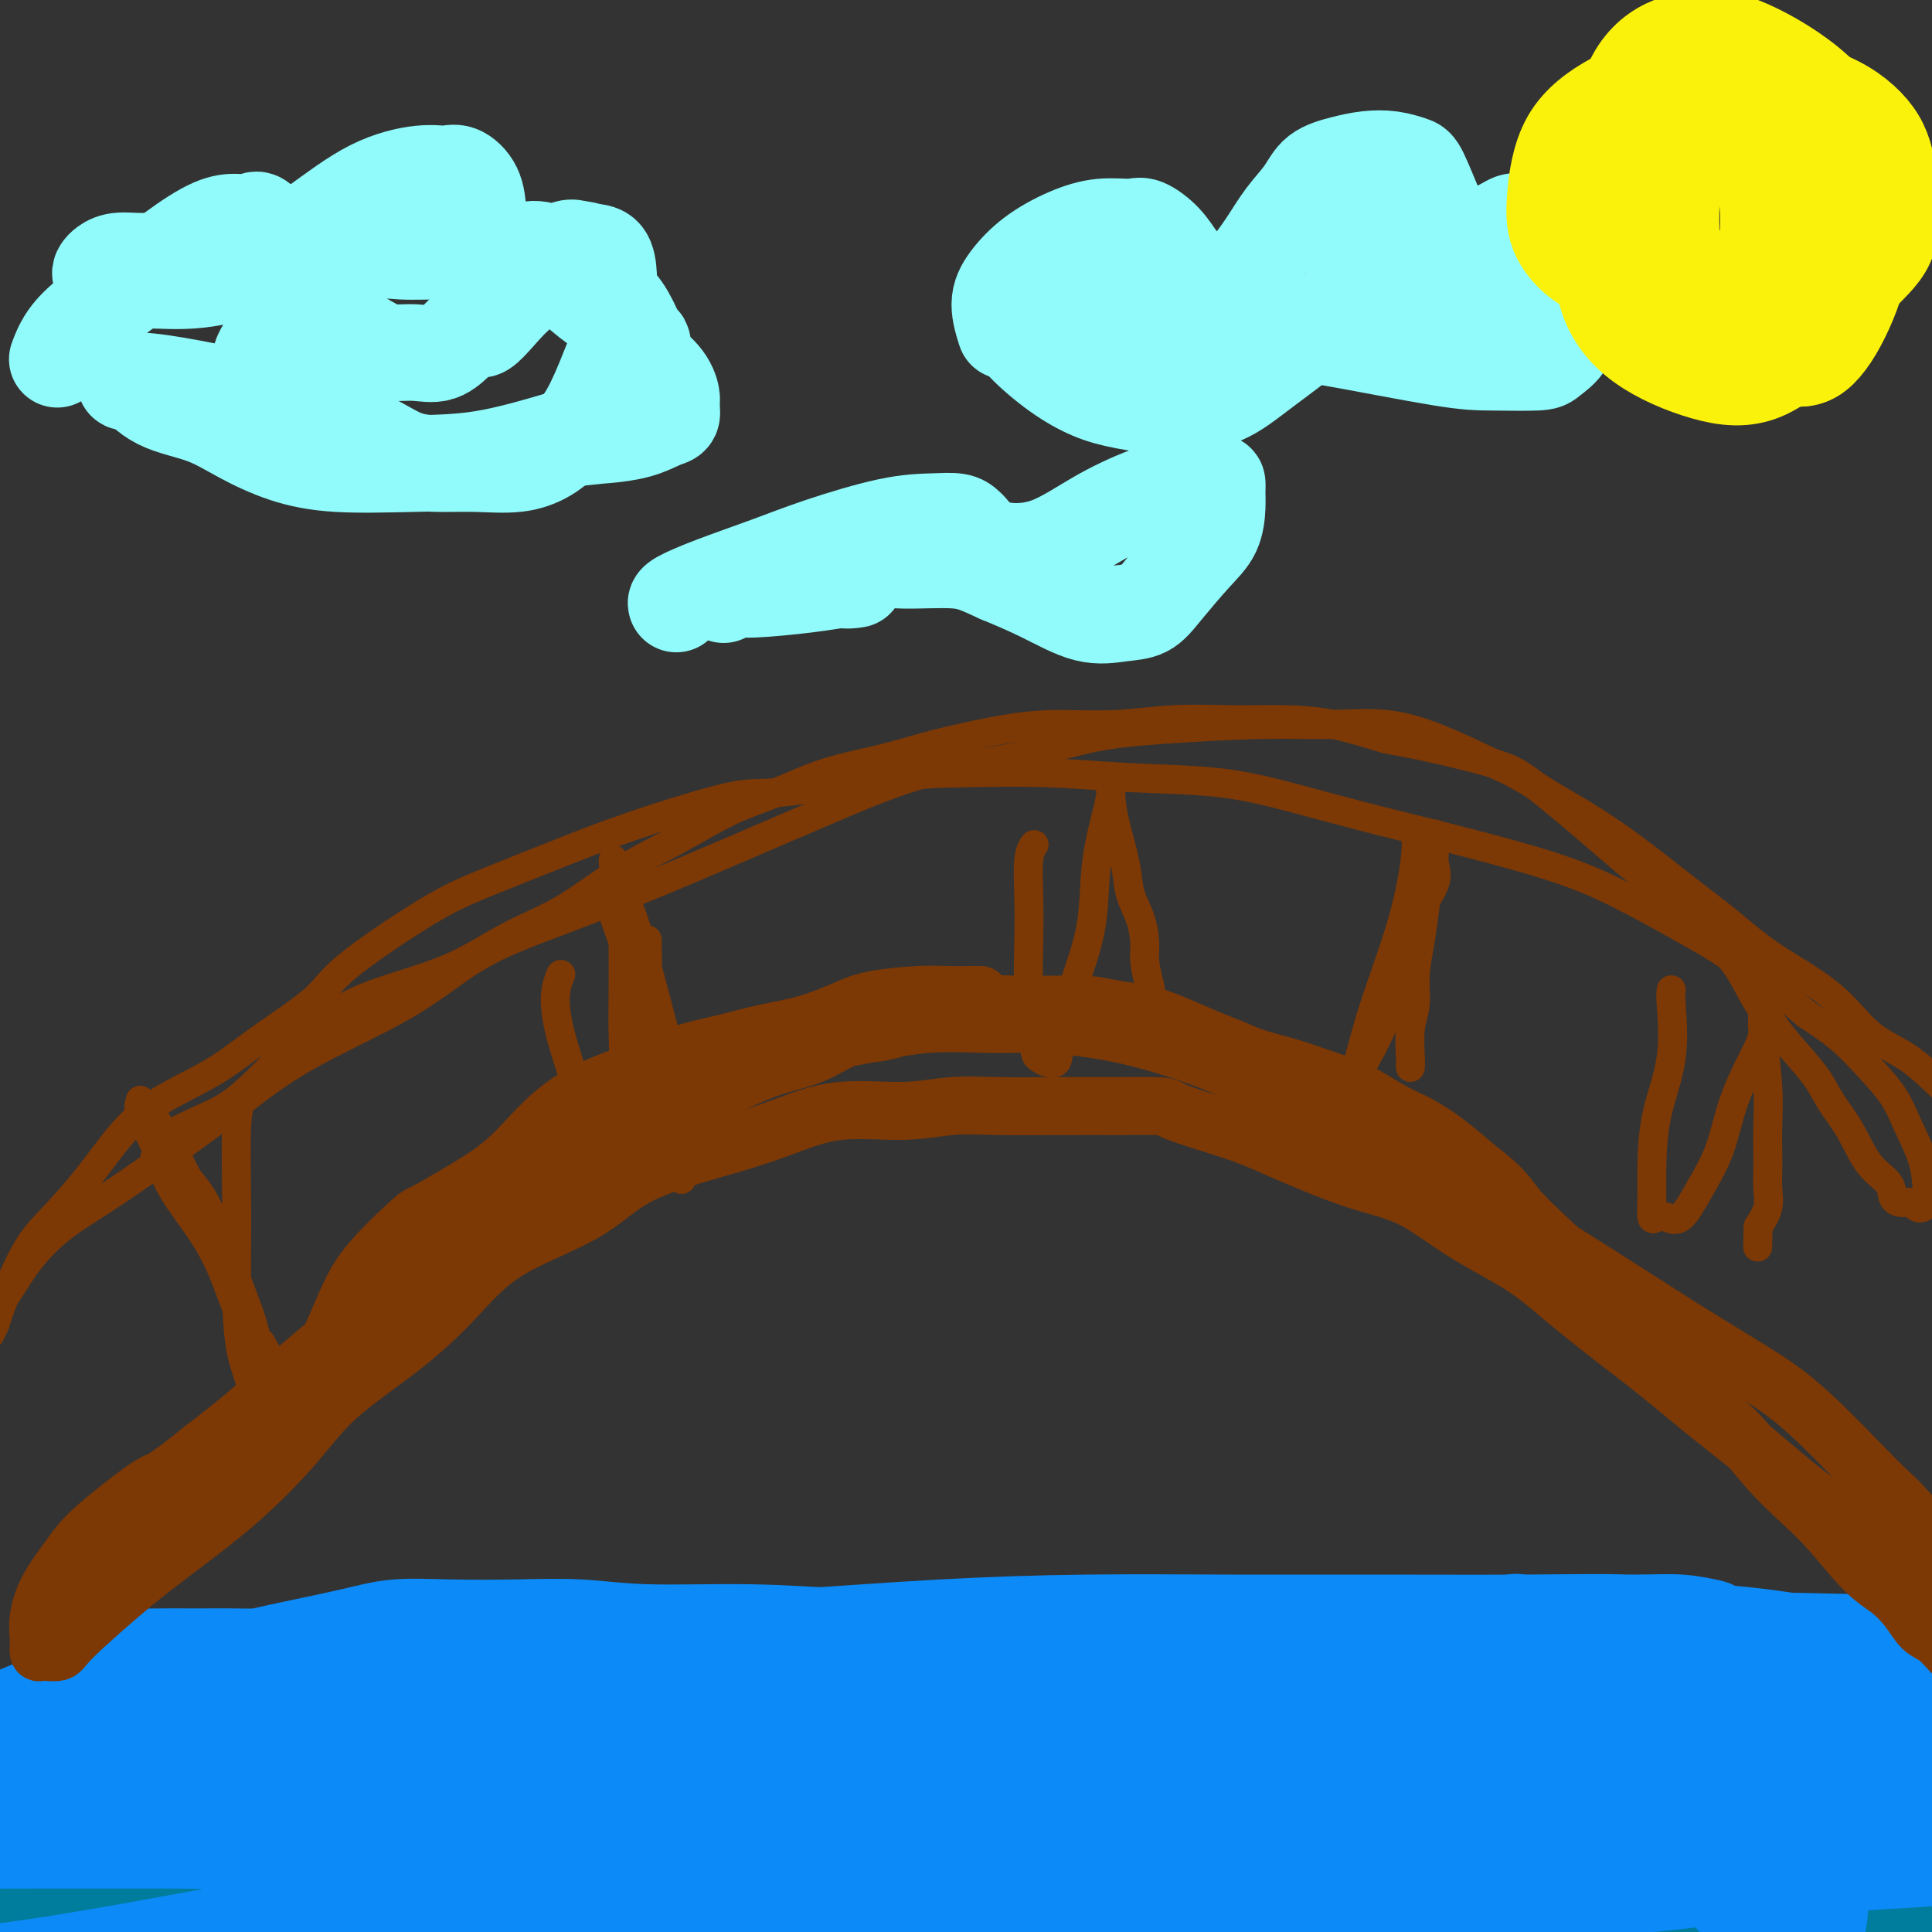 <svg viewBox='0 0 400 400' version='1.1' xmlns='http://www.w3.org/2000/svg' xmlns:xlink='http://www.w3.org/1999/xlink'><rect x="0" y="0" width="400" height="400" fill="#333333" stroke="none"/><g fill='none' stroke='#007C9C' stroke-width='20' stroke-linecap='round' stroke-linejoin='round'><path d='M220,379c-1.458,0.090 -2.915,0.180 -12,0c-9.085,-0.180 -25.797,-0.631 -37,0c-11.203,0.631 -16.896,2.345 -23,4c-6.104,1.655 -12.619,3.252 -18,4c-5.381,0.748 -9.629,0.647 -12,1c-2.371,0.353 -2.865,1.160 -3,2c-0.135,0.840 0.090,1.712 2,2c1.910,0.288 5.504,-0.010 11,0c5.496,0.010 12.894,0.326 24,-1c11.106,-1.326 25.919,-4.296 39,-7c13.081,-2.704 24.431,-5.144 36,-7c11.569,-1.856 23.359,-3.128 32,-4c8.641,-0.872 14.135,-1.343 19,-2c4.865,-0.657 9.101,-1.498 11,-2c1.899,-0.502 1.460,-0.664 0,-1c-1.460,-0.336 -3.940,-0.847 -8,-1c-4.060,-0.153 -9.698,0.051 -19,0c-9.302,-0.051 -22.267,-0.358 -36,0c-13.733,0.358 -28.233,1.381 -43,3c-14.767,1.619 -29.799,3.834 -45,6c-15.201,2.166 -30.570,4.285 -44,7c-13.430,2.715 -24.920,6.028 -35,9c-10.080,2.972 -18.751,5.605 -25,7c-6.249,1.395 -10.075,1.552 -12,2c-1.925,0.448 -1.950,1.186 3,2c4.950,0.814 14.876,1.704 26,1c11.124,-0.704 23.446,-3.003 37,-6c13.554,-2.997 28.342,-6.691 44,-10c15.658,-3.309 32.188,-6.231 47,-9c14.812,-2.769 27.906,-5.384 41,-8'/><path d='M220,371c31.879,-5.892 27.078,-4.122 29,-4c1.922,0.122 10.569,-1.403 14,-2c3.431,-0.597 1.647,-0.265 0,0c-1.647,0.265 -3.158,0.462 -8,0c-4.842,-0.462 -13.015,-1.583 -27,0c-13.985,1.583 -33.782,5.872 -53,10c-19.218,4.128 -37.856,8.097 -55,11c-17.144,2.903 -32.794,4.742 -55,7c-22.206,2.258 -50.969,4.937 -65,7c-14.031,2.063 -13.331,3.511 -13,4c0.331,0.489 0.294,0.020 0,0c-0.294,-0.020 -0.843,0.410 0,1c0.843,0.590 3.079,1.339 8,2c4.921,0.661 12.527,1.233 26,1c13.473,-0.233 32.812,-1.271 49,-3c16.188,-1.729 29.224,-4.151 43,-7c13.776,-2.849 28.293,-6.126 41,-9c12.707,-2.874 23.605,-5.344 33,-7c9.395,-1.656 17.286,-2.499 22,-3c4.714,-0.501 6.249,-0.659 7,-1c0.751,-0.341 0.717,-0.866 -1,-1c-1.717,-0.134 -5.118,0.121 -11,0c-5.882,-0.121 -14.245,-0.620 -27,0c-12.755,0.620 -29.903,2.359 -45,4c-15.097,1.641 -28.144,3.186 -40,4c-11.856,0.814 -22.521,0.899 -31,1c-8.479,0.101 -14.772,0.218 -19,0c-4.228,-0.218 -6.391,-0.770 -6,-1c0.391,-0.230 3.336,-0.139 7,0c3.664,0.139 8.047,0.325 17,0c8.953,-0.325 22.477,-1.163 36,-2'/><path d='M96,383c16.253,-1.005 26.884,-2.517 42,-5c15.116,-2.483 34.717,-5.936 47,-8c12.283,-2.064 17.247,-2.738 20,-3c2.753,-0.262 3.293,-0.111 4,0c0.707,0.111 1.579,0.182 0,0c-1.579,-0.182 -5.609,-0.616 -13,-1c-7.391,-0.384 -18.142,-0.717 -32,0c-13.858,0.717 -30.823,2.483 -46,4c-15.177,1.517 -28.564,2.786 -41,4c-12.436,1.214 -23.919,2.373 -35,3c-11.081,0.627 -21.759,0.721 -28,1c-6.241,0.279 -8.044,0.742 -9,1c-0.956,0.258 -1.065,0.311 1,1c2.065,0.689 6.304,2.016 13,3c6.696,0.984 15.850,1.626 28,2c12.150,0.374 27.294,0.479 41,-1c13.706,-1.479 25.972,-4.542 38,-7c12.028,-2.458 23.819,-4.311 33,-6c9.181,-1.689 15.753,-3.216 20,-4c4.247,-0.784 6.169,-0.827 7,-1c0.831,-0.173 0.572,-0.477 -1,-1c-1.572,-0.523 -4.456,-1.265 -10,-2c-5.544,-0.735 -13.746,-1.462 -25,-2c-11.254,-0.538 -25.559,-0.887 -42,0c-16.441,0.887 -35.019,3.011 -51,4c-15.981,0.989 -29.366,0.845 -39,1c-9.634,0.155 -15.518,0.611 -19,1c-3.482,0.389 -4.562,0.713 -5,1c-0.438,0.287 -0.233,0.539 0,1c0.233,0.461 0.495,1.132 4,2c3.505,0.868 10.252,1.934 17,3'/><path d='M15,374c9.697,1.381 23.440,1.834 38,2c14.560,0.166 29.937,0.044 44,0c14.063,-0.044 26.812,-0.012 40,0c13.188,0.012 26.816,0.003 39,0c12.184,-0.003 22.923,-0.001 37,0c14.077,0.001 31.490,0.000 41,0c9.510,-0.000 11.116,-0.000 18,0c6.884,0.000 19.044,0.000 27,0c7.956,-0.000 11.707,-0.000 16,0c4.293,0.000 9.129,0.000 13,0c3.871,-0.000 6.777,-0.000 9,0c2.223,0.000 3.761,0.001 5,0c1.239,-0.001 2.178,-0.003 3,0c0.822,0.003 1.529,0.012 2,0c0.471,-0.012 0.708,-0.046 1,0c0.292,0.046 0.639,0.170 0,0c-0.639,-0.170 -2.263,-0.635 -5,-1c-2.737,-0.365 -6.588,-0.629 -12,-1c-5.412,-0.371 -12.385,-0.850 -22,-1c-9.615,-0.150 -21.873,0.029 -34,0c-12.127,-0.029 -24.125,-0.266 -37,0c-12.875,0.266 -26.629,1.034 -41,2c-14.371,0.966 -29.360,2.128 -43,4c-13.640,1.872 -25.931,4.453 -37,6c-11.069,1.547 -20.916,2.058 -28,3c-7.084,0.942 -11.404,2.314 -13,3c-1.596,0.686 -0.468,0.685 0,1c0.468,0.315 0.277,0.947 7,2c6.723,1.053 20.362,2.526 34,4'/><path d='M117,398c15.653,1.146 34.285,0.510 53,0c18.715,-0.510 37.512,-0.893 56,-2c18.488,-1.107 36.665,-2.938 54,-4c17.335,-1.062 33.827,-1.357 48,-2c14.173,-0.643 26.027,-1.636 36,-2c9.973,-0.364 18.064,-0.100 22,0c3.936,0.100 3.717,0.035 4,0c0.283,-0.035 1.069,-0.042 0,0c-1.069,0.042 -3.995,0.132 -7,0c-3.005,-0.132 -6.091,-0.487 -20,-1c-13.909,-0.513 -38.641,-1.182 -57,-1c-18.359,0.182 -30.345,1.217 -43,2c-12.655,0.783 -25.978,1.314 -37,2c-11.022,0.686 -19.742,1.528 -26,2c-6.258,0.472 -10.053,0.573 -12,1c-1.947,0.427 -2.045,1.181 -1,2c1.045,0.819 3.233,1.704 8,3c4.767,1.296 12.111,3.004 24,4c11.889,0.996 28.322,1.282 45,1c16.678,-0.282 33.603,-1.131 50,-2c16.397,-0.869 32.268,-1.759 46,-3c13.732,-1.241 25.326,-2.835 35,-4c9.674,-1.165 17.427,-1.903 21,-2c3.573,-0.097 2.966,0.447 2,0c-0.966,-0.447 -2.291,-1.886 -5,-3c-2.709,-1.114 -6.803,-1.905 -15,-3c-8.197,-1.095 -20.498,-2.495 -36,-3c-15.502,-0.505 -34.207,-0.115 -51,0c-16.793,0.115 -31.675,-0.046 -47,0c-15.325,0.046 -31.093,0.299 -45,1c-13.907,0.701 -25.954,1.851 -38,3'/><path d='M181,387c-33.226,1.088 -25.791,1.807 -26,2c-0.209,0.193 -8.062,-0.142 -11,0c-2.938,0.142 -0.961,0.760 2,1c2.961,0.240 6.906,0.100 15,0c8.094,-0.100 20.338,-0.161 35,-2c14.662,-1.839 31.744,-5.456 47,-8c15.256,-2.544 28.687,-4.015 42,-6c13.313,-1.985 26.510,-4.483 37,-6c10.490,-1.517 18.274,-2.053 24,-3c5.726,-0.947 9.393,-2.306 11,-3c1.607,-0.694 1.153,-0.723 1,-1c-0.153,-0.277 -0.004,-0.801 -5,-2c-4.996,-1.199 -15.138,-3.074 -23,-4c-7.862,-0.926 -13.443,-0.905 -24,-1c-10.557,-0.095 -26.091,-0.308 -44,0c-17.909,0.308 -38.193,1.136 -54,2c-15.807,0.864 -27.137,1.763 -38,3c-10.863,1.237 -21.259,2.810 -30,4c-8.741,1.190 -15.828,1.997 -20,3c-4.172,1.003 -5.429,2.203 -6,3c-0.571,0.797 -0.455,1.190 1,2c1.455,0.810 4.248,2.036 8,3c3.752,0.964 8.464,1.664 18,2c9.536,0.336 23.896,0.307 39,0c15.104,-0.307 30.951,-0.891 46,-2c15.049,-1.109 29.301,-2.741 42,-4c12.699,-1.259 23.845,-2.144 37,-3c13.155,-0.856 28.320,-1.683 38,-2c9.680,-0.317 13.875,-0.124 17,0c3.125,0.124 5.178,0.178 6,0c0.822,-0.178 0.411,-0.589 0,-1'/><path d='M366,364c28.541,-2.128 6.893,-1.450 -3,-2c-9.893,-0.550 -8.032,-2.330 -11,-4c-2.968,-1.670 -10.765,-3.232 -20,-5c-9.235,-1.768 -19.906,-3.742 -30,-5c-10.094,-1.258 -19.609,-1.801 -29,-2c-9.391,-0.199 -18.659,-0.054 -28,0c-9.341,0.054 -18.757,0.019 -25,0c-6.243,-0.019 -9.313,-0.020 -11,0c-1.687,0.020 -1.989,0.061 -2,0c-0.011,-0.061 0.271,-0.224 2,0c1.729,0.224 4.906,0.833 11,2c6.094,1.167 15.103,2.891 27,4c11.897,1.109 26.680,1.604 40,2c13.320,0.396 25.177,0.695 36,1c10.823,0.305 20.612,0.617 29,1c8.388,0.383 15.373,0.839 21,1c5.627,0.161 9.894,0.028 12,0c2.106,-0.028 2.049,0.050 2,0c-0.049,-0.050 -0.090,-0.226 0,0c0.090,0.226 0.311,0.856 -2,0c-2.311,-0.856 -7.155,-3.196 -11,-5c-3.845,-1.804 -6.690,-3.071 -9,-4c-2.310,-0.929 -4.083,-1.519 -5,-2c-0.917,-0.481 -0.976,-0.852 -1,-1c-0.024,-0.148 -0.012,-0.074 0,0'/></g>
<g fill='none' stroke='#0B8AF8' stroke-width='20' stroke-linecap='round' stroke-linejoin='round'><path d='M277,378c0.223,0.068 0.445,0.135 0,0c-0.445,-0.135 -1.559,-0.474 -4,-1c-2.441,-0.526 -6.209,-1.241 -14,-2c-7.791,-0.759 -19.604,-1.564 -31,-2c-11.396,-0.436 -22.375,-0.505 -38,0c-15.625,0.505 -35.895,1.584 -51,3c-15.105,1.416 -25.044,3.170 -35,5c-9.956,1.830 -19.927,3.738 -28,5c-8.073,1.262 -14.247,1.880 -18,3c-3.753,1.120 -5.083,2.741 -6,4c-0.917,1.259 -1.420,2.154 -1,3c0.420,0.846 1.762,1.642 5,3c3.238,1.358 8.372,3.276 17,4c8.628,0.724 20.749,0.253 35,-1c14.251,-1.253 30.632,-3.288 46,-5c15.368,-1.712 29.724,-3.100 44,-4c14.276,-0.900 28.472,-1.311 45,-2c16.528,-0.689 35.389,-1.655 47,-2c11.611,-0.345 15.973,-0.067 19,0c3.027,0.067 4.721,-0.076 5,0c0.279,0.076 -0.855,0.371 -4,0c-3.145,-0.371 -8.300,-1.406 -18,-2c-9.700,-0.594 -23.946,-0.745 -38,-1c-14.054,-0.255 -27.918,-0.614 -43,-1c-15.082,-0.386 -31.382,-0.800 -48,0c-16.618,0.800 -33.552,2.814 -50,5c-16.448,2.186 -32.409,4.545 -47,7c-14.591,2.455 -27.813,5.007 -39,7c-11.187,1.993 -20.339,3.427 -25,4c-4.661,0.573 -4.830,0.287 -5,0'/><path d='M-3,408c-25.597,3.798 -6.591,1.791 2,1c8.591,-0.791 6.765,-0.368 13,0c6.235,0.368 20.531,0.681 35,-1c14.469,-1.681 29.112,-5.355 43,-8c13.888,-2.645 27.022,-4.263 40,-6c12.978,-1.737 25.799,-3.595 37,-5c11.201,-1.405 20.782,-2.356 28,-3c7.218,-0.644 12.073,-0.982 14,-1c1.927,-0.018 0.925,0.282 0,0c-0.925,-0.282 -1.774,-1.147 -6,-2c-4.226,-0.853 -11.829,-1.693 -22,-2c-10.171,-0.307 -22.911,-0.082 -41,0c-18.089,0.082 -41.526,0.022 -58,0c-16.474,-0.022 -25.984,-0.006 -38,0c-12.016,0.006 -26.536,0.002 -35,0c-8.464,-0.002 -10.871,-0.001 -12,0c-1.129,0.001 -0.981,0.003 -1,0c-0.019,-0.003 -0.204,-0.010 1,0c1.204,0.010 3.797,0.038 10,0c6.203,-0.038 16.017,-0.143 29,0c12.983,0.143 29.136,0.534 43,0c13.864,-0.534 25.441,-1.992 36,-3c10.559,-1.008 20.102,-1.566 28,-2c7.898,-0.434 14.153,-0.742 18,-1c3.847,-0.258 5.288,-0.464 6,-1c0.712,-0.536 0.695,-1.400 -1,-2c-1.695,-0.600 -5.067,-0.934 -10,-2c-4.933,-1.066 -11.425,-2.863 -22,-4c-10.575,-1.137 -25.232,-1.614 -38,-2c-12.768,-0.386 -23.648,-0.682 -35,-1c-11.352,-0.318 -23.176,-0.659 -35,-1'/><path d='M26,362c-21.573,-0.758 -21.504,-0.654 -23,0c-1.496,0.654 -4.557,1.857 -6,3c-1.443,1.143 -1.269,2.226 -1,3c0.269,0.774 0.632,1.239 1,2c0.368,0.761 0.739,1.819 10,3c9.261,1.181 27.412,2.485 43,3c15.588,0.515 28.614,0.240 41,0c12.386,-0.240 24.131,-0.444 35,-1c10.869,-0.556 20.862,-1.464 29,-2c8.138,-0.536 14.423,-0.699 18,-1c3.577,-0.301 4.447,-0.740 5,-1c0.553,-0.260 0.790,-0.342 -1,-1c-1.790,-0.658 -5.606,-1.893 -11,-3c-5.394,-1.107 -12.367,-2.087 -23,-3c-10.633,-0.913 -24.925,-1.759 -38,-2c-13.075,-0.241 -24.935,0.123 -37,0c-12.065,-0.123 -24.337,-0.733 -37,-1c-12.663,-0.267 -25.716,-0.190 -31,0c-5.284,0.190 -2.800,0.493 -2,1c0.800,0.507 -0.084,1.218 0,2c0.084,0.782 1.137,1.637 6,3c4.863,1.363 13.536,3.235 26,5c12.464,1.765 28.717,3.423 44,4c15.283,0.577 29.594,0.074 45,0c15.406,-0.074 31.907,0.281 48,0c16.093,-0.281 31.778,-1.200 46,-2c14.222,-0.800 26.982,-1.482 37,-2c10.018,-0.518 17.293,-0.871 21,-1c3.707,-0.129 3.844,-0.035 5,0c1.156,0.035 3.330,0.010 0,0c-3.330,-0.010 -12.165,-0.005 -21,0'/><path d='M255,371c-10.737,0.096 -27.079,0.336 -43,1c-15.921,0.664 -31.419,1.752 -46,3c-14.581,1.248 -28.243,2.656 -41,4c-12.757,1.344 -24.607,2.626 -33,4c-8.393,1.374 -13.329,2.842 -16,4c-2.671,1.158 -3.078,2.008 -2,3c1.078,0.992 3.641,2.128 9,3c5.359,0.872 13.513,1.481 28,2c14.487,0.519 35.306,0.948 54,0c18.694,-0.948 35.263,-3.273 59,-6c23.737,-2.727 54.643,-5.857 76,-8c21.357,-2.143 33.163,-3.299 43,-4c9.837,-0.701 17.703,-0.947 22,-1c4.297,-0.053 5.026,0.089 5,0c-0.026,-0.089 -0.806,-0.407 -3,-1c-2.194,-0.593 -5.801,-1.461 -13,-2c-7.199,-0.539 -17.991,-0.749 -32,0c-14.009,0.749 -31.236,2.456 -47,4c-15.764,1.544 -30.065,2.926 -43,4c-12.935,1.074 -24.505,1.841 -32,3c-7.495,1.159 -10.917,2.710 -13,3c-2.083,0.290 -2.829,-0.680 0,0c2.829,0.680 9.233,3.010 21,4c11.767,0.990 28.896,0.640 46,0c17.104,-0.640 34.182,-1.568 51,-3c16.818,-1.432 33.375,-3.366 47,-5c13.625,-1.634 24.320,-2.968 32,-4c7.680,-1.032 12.347,-1.761 14,-2c1.653,-0.239 0.291,0.013 -1,0c-1.291,-0.013 -2.512,-0.289 -8,0c-5.488,0.289 -15.244,1.145 -25,2'/><path d='M364,379c-13.501,1.895 -30.253,5.632 -44,8c-13.747,2.368 -24.491,3.367 -35,4c-10.509,0.633 -20.785,0.902 -25,1c-4.215,0.098 -2.369,0.027 -1,0c1.369,-0.027 2.260,-0.010 6,0c3.740,0.010 10.329,0.014 22,0c11.671,-0.014 28.423,-0.044 43,-1c14.577,-0.956 26.980,-2.836 38,-4c11.020,-1.164 20.656,-1.612 27,-2c6.344,-0.388 9.394,-0.715 11,-1c1.606,-0.285 1.767,-0.529 1,-1c-0.767,-0.471 -2.462,-1.170 -6,-2c-3.538,-0.830 -8.917,-1.792 -19,-2c-10.083,-0.208 -24.868,0.336 -39,1c-14.132,0.664 -27.611,1.446 -44,3c-16.389,1.554 -35.689,3.880 -48,5c-12.311,1.120 -17.633,1.035 -21,1c-3.367,-0.035 -4.780,-0.020 -5,0c-0.220,0.020 0.754,0.046 3,0c2.246,-0.046 5.763,-0.165 13,0c7.237,0.165 18.194,0.612 30,0c11.806,-0.612 24.460,-2.285 36,-4c11.540,-1.715 21.966,-3.473 31,-5c9.034,-1.527 16.675,-2.823 22,-4c5.325,-1.177 8.334,-2.235 10,-3c1.666,-0.765 1.988,-1.237 1,-2c-0.988,-0.763 -3.287,-1.818 -7,-3c-3.713,-1.182 -8.841,-2.492 -24,-3c-15.159,-0.508 -40.351,-0.214 -59,0c-18.649,0.214 -30.757,0.347 -43,1c-12.243,0.653 -24.622,1.827 -37,3'/><path d='M201,369c-27.021,0.841 -25.074,0.942 -28,1c-2.926,0.058 -10.725,0.071 -14,0c-3.275,-0.071 -2.028,-0.227 -1,0c1.028,0.227 1.835,0.838 4,1c2.165,0.162 5.689,-0.124 13,0c7.311,0.124 18.410,0.660 33,0c14.590,-0.660 32.673,-2.515 48,-4c15.327,-1.485 27.899,-2.600 42,-4c14.101,-1.400 29.731,-3.087 39,-4c9.269,-0.913 12.177,-1.054 14,-1c1.823,0.054 2.562,0.302 2,0c-0.562,-0.302 -2.426,-1.154 -5,-2c-2.574,-0.846 -5.859,-1.687 -13,-2c-7.141,-0.313 -18.140,-0.098 -32,0c-13.860,0.098 -30.583,0.078 -46,0c-15.417,-0.078 -29.528,-0.213 -43,0c-13.472,0.213 -26.304,0.774 -37,1c-10.696,0.226 -19.257,0.118 -25,0c-5.743,-0.118 -8.667,-0.244 -10,0c-1.333,0.244 -1.075,0.859 1,1c2.075,0.141 5.967,-0.193 12,0c6.033,0.193 14.208,0.914 26,1c11.792,0.086 27.202,-0.464 42,-1c14.798,-0.536 28.986,-1.060 42,-2c13.014,-0.940 24.855,-2.296 35,-3c10.145,-0.704 18.595,-0.756 24,-1c5.405,-0.244 7.766,-0.679 9,-1c1.234,-0.321 1.341,-0.529 0,-1c-1.341,-0.471 -4.130,-1.204 -7,-2c-2.870,-0.796 -5.820,-1.656 -18,-2c-12.180,-0.344 -33.590,-0.172 -55,0'/><path d='M253,344c-12.253,0.182 -15.387,0.638 -29,2c-13.613,1.362 -37.706,3.632 -53,5c-15.294,1.368 -21.788,1.835 -27,2c-5.212,0.165 -9.142,0.029 -11,0c-1.858,-0.029 -1.643,0.049 0,0c1.643,-0.049 4.713,-0.227 11,0c6.287,0.227 15.789,0.857 29,1c13.211,0.143 30.129,-0.200 47,-1c16.871,-0.800 33.695,-2.057 50,-3c16.305,-0.943 32.091,-1.573 47,-2c14.909,-0.427 28.940,-0.651 40,-1c11.060,-0.349 19.148,-0.824 26,-1c6.852,-0.176 12.470,-0.054 14,0c1.530,0.054 -1.026,0.039 -2,0c-0.974,-0.039 -0.365,-0.100 -3,-1c-2.635,-0.900 -8.513,-2.637 -15,-4c-6.487,-1.363 -13.582,-2.352 -22,-3c-8.418,-0.648 -18.158,-0.956 -25,-1c-6.842,-0.044 -10.785,0.177 -13,0c-2.215,-0.177 -2.702,-0.752 -3,-1c-0.298,-0.248 -0.409,-0.168 1,0c1.409,0.168 4.336,0.424 8,1c3.664,0.576 8.066,1.472 19,2c10.934,0.528 28.402,0.688 40,1c11.598,0.312 17.326,0.777 22,1c4.674,0.223 8.294,0.203 11,1c2.706,0.797 4.499,2.410 5,3c0.501,0.590 -0.288,0.158 -2,0c-1.712,-0.158 -4.345,-0.043 -7,0c-2.655,0.043 -5.330,0.012 -10,0c-4.670,-0.012 -11.335,-0.006 -18,0'/><path d='M383,345c-9.365,0.462 -14.276,1.616 -19,3c-4.724,1.384 -9.261,2.999 -12,4c-2.739,1.001 -3.679,1.388 -4,3c-0.321,1.612 -0.024,4.450 0,7c0.024,2.550 -0.226,4.814 0,7c0.226,2.186 0.928,4.296 2,7c1.072,2.704 2.514,6.004 4,9c1.486,2.996 3.018,5.689 5,8c1.982,2.311 4.415,4.242 6,6c1.585,1.758 2.322,3.344 3,5c0.678,1.656 1.299,3.382 2,4c0.701,0.618 1.483,0.127 2,0c0.517,-0.127 0.768,0.109 1,0c0.232,-0.109 0.444,-0.562 1,-2c0.556,-1.438 1.454,-3.859 2,-6c0.546,-2.141 0.739,-4.001 1,-7c0.261,-2.999 0.589,-7.136 1,-10c0.411,-2.864 0.903,-4.456 2,-6c1.097,-1.544 2.798,-3.041 4,-4c1.202,-0.959 1.906,-1.380 3,-2c1.094,-0.620 2.580,-1.438 4,-2c1.420,-0.562 2.774,-0.866 4,-1c1.226,-0.134 2.323,-0.096 3,0c0.677,0.096 0.936,0.252 1,0c0.064,-0.252 -0.065,-0.910 0,-1c0.065,-0.090 0.324,0.390 0,0c-0.324,-0.390 -1.230,-1.649 -2,-2c-0.770,-0.351 -1.402,0.205 -2,0c-0.598,-0.205 -1.161,-1.171 -2,-2c-0.839,-0.829 -1.954,-1.523 -3,-2c-1.046,-0.477 -2.023,-0.739 -3,-1'/><path d='M387,360c-2.738,-1.205 -4.083,-0.218 -6,0c-1.917,0.218 -4.404,-0.333 -7,0c-2.596,0.333 -5.299,1.550 -8,2c-2.701,0.450 -5.398,0.135 -8,0c-2.602,-0.135 -5.108,-0.089 -7,0c-1.892,0.089 -3.172,0.220 -4,0c-0.828,-0.220 -1.206,-0.790 -1,-1c0.206,-0.210 0.996,-0.058 1,0c0.004,0.058 -0.776,0.024 1,0c1.776,-0.024 6.109,-0.037 10,0c3.891,0.037 7.339,0.124 12,0c4.661,-0.124 10.536,-0.459 14,-1c3.464,-0.541 4.516,-1.289 5,-2c0.484,-0.711 0.401,-1.384 0,-2c-0.401,-0.616 -1.120,-1.174 -3,-2c-1.880,-0.826 -4.921,-1.920 -9,-3c-4.079,-1.080 -9.195,-2.146 -17,-3c-7.805,-0.854 -18.298,-1.497 -29,-2c-10.702,-0.503 -21.614,-0.865 -32,-1c-10.386,-0.135 -20.247,-0.043 -29,0c-8.753,0.043 -16.398,0.035 -26,0c-9.602,-0.035 -21.159,-0.098 -29,0c-7.841,0.098 -11.965,0.359 -16,1c-4.035,0.641 -7.982,1.664 -10,2c-2.018,0.336 -2.107,-0.013 -2,0c0.107,0.013 0.408,0.390 1,1c0.592,0.610 1.473,1.454 6,2c4.527,0.546 12.698,0.796 18,1c5.302,0.204 7.735,0.363 20,0c12.265,-0.363 34.361,-1.246 50,-2c15.639,-0.754 24.819,-1.377 34,-2'/><path d='M316,348c21.774,-0.845 24.210,-0.958 30,-1c5.790,-0.042 14.934,-0.012 21,0c6.066,0.012 9.053,0.005 10,0c0.947,-0.005 -0.144,-0.007 -1,0c-0.856,0.007 -1.475,0.024 -4,0c-2.525,-0.024 -6.957,-0.090 -14,0c-7.043,0.090 -16.696,0.336 -28,0c-11.304,-0.336 -24.257,-1.256 -36,-2c-11.743,-0.744 -22.275,-1.314 -33,-2c-10.725,-0.686 -21.645,-1.489 -32,-2c-10.355,-0.511 -20.147,-0.729 -29,-1c-8.853,-0.271 -16.766,-0.595 -24,-1c-7.234,-0.405 -13.788,-0.893 -21,-1c-7.212,-0.107 -15.080,0.166 -21,0c-5.920,-0.166 -9.890,-0.772 -14,-1c-4.110,-0.228 -8.358,-0.079 -13,0c-4.642,0.079 -9.678,0.088 -14,0c-4.322,-0.088 -7.929,-0.272 -11,0c-3.071,0.272 -5.604,1.001 -10,2c-4.396,0.999 -10.654,2.268 -14,3c-3.346,0.732 -3.779,0.928 -5,1c-1.221,0.072 -3.230,0.020 -5,0c-1.770,-0.020 -3.303,-0.006 -5,0c-1.697,0.006 -3.560,0.005 -5,0c-1.440,-0.005 -2.458,-0.016 -4,0c-1.542,0.016 -3.606,0.057 -6,0c-2.394,-0.057 -5.116,-0.211 -7,0c-1.884,0.211 -2.930,0.788 -4,1c-1.070,0.212 -2.163,0.061 -2,0c0.163,-0.061 1.581,-0.030 3,0'/><path d='M18,344c-5.252,0.350 -0.882,0.724 2,1c2.882,0.276 4.275,0.454 6,1c1.725,0.546 3.780,1.461 7,2c3.220,0.539 7.603,0.703 12,1c4.397,0.297 8.808,0.728 18,1c9.192,0.272 23.166,0.386 34,0c10.834,-0.386 18.529,-1.271 27,-2c8.471,-0.729 17.717,-1.302 27,-2c9.283,-0.698 18.604,-1.521 28,-2c9.396,-0.479 18.866,-0.616 29,-1c10.134,-0.384 20.931,-1.017 31,-2c10.069,-0.983 19.408,-2.317 32,-3c12.592,-0.683 28.437,-0.715 37,-1c8.563,-0.285 9.846,-0.822 14,-1c4.154,-0.178 11.180,0.005 16,0c4.820,-0.005 7.432,-0.196 10,0c2.568,0.196 5.090,0.781 6,1c0.910,0.219 0.206,0.073 0,0c-0.206,-0.073 0.085,-0.072 -1,0c-1.085,0.072 -3.544,0.216 -6,0c-2.456,-0.216 -4.907,-0.790 -10,-1c-5.093,-0.210 -12.828,-0.054 -22,0c-9.172,0.054 -19.782,0.007 -30,0c-10.218,-0.007 -20.044,0.027 -30,0c-9.956,-0.027 -20.043,-0.116 -30,0c-9.957,0.116 -19.786,0.436 -30,1c-10.214,0.564 -20.814,1.372 -31,2c-10.186,0.628 -19.957,1.076 -30,2c-10.043,0.924 -20.358,2.326 -29,3c-8.642,0.674 -15.612,0.621 -23,1c-7.388,0.379 -15.194,1.189 -23,2'/><path d='M59,347c-23.000,1.786 -12.501,1.251 -11,1c1.501,-0.251 -5.996,-0.216 -11,0c-5.004,0.216 -7.516,0.615 -10,1c-2.484,0.385 -4.939,0.758 -7,1c-2.061,0.242 -3.726,0.353 -6,1c-2.274,0.647 -5.156,1.831 -8,3c-2.844,1.169 -5.649,2.324 -8,4c-2.351,1.676 -4.248,3.874 -6,6c-1.752,2.126 -3.358,4.179 -4,5c-0.642,0.821 -0.321,0.411 0,0'/></g>
<g fill='none' stroke='#7C3805' stroke-width='12' stroke-linecap='round' stroke-linejoin='round'><path d='M203,206c-0.397,-0.005 -0.795,-0.011 -2,0c-1.205,0.011 -3.218,0.037 -5,0c-1.782,-0.037 -3.335,-0.137 -6,0c-2.665,0.137 -6.443,0.512 -9,1c-2.557,0.488 -3.892,1.088 -6,2c-2.108,0.912 -4.987,2.134 -8,3c-3.013,0.866 -6.158,1.375 -9,2c-2.842,0.625 -5.381,1.365 -8,2c-2.619,0.635 -5.318,1.164 -8,2c-2.682,0.836 -5.347,1.979 -8,3c-2.653,1.021 -5.295,1.921 -8,3c-2.705,1.079 -5.475,2.339 -8,4c-2.525,1.661 -4.807,3.724 -7,6c-2.193,2.276 -4.298,4.764 -7,7c-2.702,2.236 -6.000,4.221 -9,6c-3.000,1.779 -5.703,3.351 -7,4c-1.297,0.649 -1.188,0.374 -3,2c-1.812,1.626 -5.543,5.155 -8,8c-2.457,2.845 -3.639,5.008 -5,8c-1.361,2.992 -2.901,6.814 -4,9c-1.099,2.186 -1.755,2.736 -3,4c-1.245,1.264 -3.077,3.243 -5,5c-1.923,1.757 -3.938,3.291 -6,5c-2.062,1.709 -4.173,3.592 -6,5c-1.827,1.408 -3.371,2.341 -5,4c-1.629,1.659 -3.344,4.043 -5,6c-1.656,1.957 -3.254,3.489 -5,5c-1.746,1.511 -3.642,3.003 -5,4c-1.358,0.997 -2.179,1.498 -3,2'/><path d='M25,318c-7.050,5.901 -4.674,2.653 -4,2c0.674,-0.653 -0.352,1.290 -1,2c-0.648,0.710 -0.917,0.188 -1,0c-0.083,-0.188 0.022,-0.041 0,0c-0.022,0.041 -0.169,-0.023 0,0c0.169,0.023 0.654,0.133 1,0c0.346,-0.133 0.552,-0.509 1,-1c0.448,-0.491 1.138,-1.098 2,-2c0.862,-0.902 1.896,-2.100 3,-3c1.104,-0.900 2.280,-1.502 4,-3c1.720,-1.498 3.986,-3.892 6,-6c2.014,-2.108 3.775,-3.931 6,-6c2.225,-2.069 4.913,-4.383 8,-6c3.087,-1.617 6.573,-2.536 10,-4c3.427,-1.464 6.793,-3.474 9,-5c2.207,-1.526 3.253,-2.568 5,-4c1.747,-1.432 4.193,-3.254 6,-5c1.807,-1.746 2.975,-3.414 5,-5c2.025,-1.586 4.907,-3.089 7,-5c2.093,-1.911 3.396,-4.230 5,-6c1.604,-1.770 3.511,-2.989 5,-4c1.489,-1.011 2.562,-1.812 4,-3c1.438,-1.188 3.241,-2.762 5,-4c1.759,-1.238 3.474,-2.141 5,-3c1.526,-0.859 2.865,-1.674 5,-3c2.135,-1.326 5.068,-3.163 8,-5'/><path d='M129,239c10.460,-8.204 6.610,-5.213 6,-5c-0.610,0.213 2.019,-2.352 4,-4c1.981,-1.648 3.315,-2.380 5,-3c1.685,-0.620 3.720,-1.129 6,-2c2.280,-0.871 4.804,-2.103 7,-3c2.196,-0.897 4.064,-1.458 6,-2c1.936,-0.542 3.939,-1.066 6,-2c2.061,-0.934 4.178,-2.278 6,-3c1.822,-0.722 3.347,-0.823 5,-1c1.653,-0.177 3.432,-0.429 5,-1c1.568,-0.571 2.925,-1.459 5,-2c2.075,-0.541 4.870,-0.733 7,-1c2.130,-0.267 3.597,-0.607 5,-1c1.403,-0.393 2.744,-0.838 4,-1c1.256,-0.162 2.427,-0.040 4,0c1.573,0.040 3.546,-0.001 5,0c1.454,0.001 2.388,0.044 4,0c1.612,-0.044 3.900,-0.174 6,0c2.100,0.174 4.010,0.651 6,1c1.990,0.349 4.059,0.569 6,1c1.941,0.431 3.754,1.074 6,2c2.246,0.926 4.926,2.134 7,3c2.074,0.866 3.543,1.389 5,2c1.457,0.611 2.902,1.311 5,2c2.098,0.689 4.849,1.366 7,2c2.151,0.634 3.701,1.225 6,2c2.299,0.775 5.348,1.735 8,3c2.652,1.265 4.907,2.834 7,4c2.093,1.166 4.025,1.929 6,3c1.975,1.071 3.993,2.449 6,4c2.007,1.551 4.004,3.276 6,5'/><path d='M306,242c5.347,3.950 6.214,5.824 8,8c1.786,2.176 4.491,4.653 7,7c2.509,2.347 4.823,4.564 7,7c2.177,2.436 4.218,5.090 7,8c2.782,2.910 6.305,6.077 9,9c2.695,2.923 4.563,5.604 7,8c2.437,2.396 5.442,4.508 8,7c2.558,2.492 4.669,5.366 7,8c2.331,2.634 4.882,5.029 7,7c2.118,1.971 3.802,3.519 6,6c2.198,2.481 4.909,5.895 7,8c2.091,2.105 3.561,2.899 5,4c1.439,1.101 2.846,2.507 4,4c1.154,1.493 2.053,3.072 3,4c0.947,0.928 1.941,1.204 3,2c1.059,0.796 2.182,2.112 3,3c0.818,0.888 1.332,1.348 2,2c0.668,0.652 1.489,1.496 2,2c0.511,0.504 0.711,0.670 1,1c0.289,0.330 0.666,0.826 1,1c0.334,0.174 0.626,0.028 1,0c0.374,-0.028 0.829,0.064 1,0c0.171,-0.064 0.057,-0.282 0,-1c-0.057,-0.718 -0.056,-1.935 0,-3c0.056,-1.065 0.167,-1.979 0,-3c-0.167,-1.021 -0.612,-2.150 -1,-4c-0.388,-1.850 -0.720,-4.421 -2,-7c-1.280,-2.579 -3.509,-5.165 -6,-8c-2.491,-2.835 -5.246,-5.917 -8,-9'/><path d='M395,313c-2.824,-3.257 -2.883,-2.900 -6,-6c-3.117,-3.100 -9.292,-9.657 -14,-14c-4.708,-4.343 -7.949,-6.471 -12,-9c-4.051,-2.529 -8.910,-5.458 -13,-8c-4.090,-2.542 -7.409,-4.697 -11,-7c-3.591,-2.303 -7.453,-4.755 -11,-7c-3.547,-2.245 -6.780,-4.284 -10,-6c-3.220,-1.716 -6.426,-3.108 -10,-5c-3.574,-1.892 -7.516,-4.284 -11,-6c-3.484,-1.716 -6.511,-2.756 -10,-5c-3.489,-2.244 -7.441,-5.693 -11,-8c-3.559,-2.307 -6.726,-3.472 -10,-5c-3.274,-1.528 -6.655,-3.418 -10,-5c-3.345,-1.582 -6.653,-2.854 -10,-4c-3.347,-1.146 -6.732,-2.165 -10,-3c-3.268,-0.835 -6.417,-1.486 -10,-2c-3.583,-0.514 -7.599,-0.892 -11,-1c-3.401,-0.108 -6.188,0.054 -10,0c-3.812,-0.054 -8.649,-0.325 -13,0c-4.351,0.325 -8.215,1.244 -12,2c-3.785,0.756 -7.490,1.349 -11,2c-3.510,0.651 -6.826,1.362 -12,3c-5.174,1.638 -12.206,4.205 -18,7c-5.794,2.795 -10.351,5.818 -15,9c-4.649,3.182 -9.391,6.521 -14,10c-4.609,3.479 -9.085,7.096 -13,10c-3.915,2.904 -7.267,5.096 -11,8c-3.733,2.904 -7.846,6.521 -12,10c-4.154,3.479 -8.349,6.821 -12,10c-3.651,3.179 -6.757,6.194 -10,9c-3.243,2.806 -6.621,5.403 -10,8'/><path d='M42,300c-8.747,7.087 -8.616,6.305 -10,7c-1.384,0.695 -4.284,2.867 -7,5c-2.716,2.133 -5.250,4.227 -7,6c-1.750,1.773 -2.718,3.225 -4,5c-1.282,1.775 -2.879,3.872 -4,6c-1.121,2.128 -1.765,4.287 -2,6c-0.235,1.713 -0.062,2.981 0,4c0.062,1.019 0.013,1.791 0,2c-0.013,0.209 0.010,-0.144 0,0c-0.010,0.144 -0.053,0.785 0,1c0.053,0.215 0.201,0.005 1,0c0.799,-0.005 2.249,0.195 3,0c0.751,-0.195 0.803,-0.786 3,-3c2.197,-2.214 6.538,-6.051 10,-9c3.462,-2.949 6.046,-5.009 10,-8c3.954,-2.991 9.278,-6.914 14,-11c4.722,-4.086 8.840,-8.334 12,-12c3.160,-3.666 5.361,-6.750 9,-10c3.639,-3.250 8.717,-6.668 13,-10c4.283,-3.332 7.773,-6.579 11,-10c3.227,-3.421 6.193,-7.016 11,-10c4.807,-2.984 11.455,-5.357 16,-8c4.545,-2.643 6.988,-5.555 12,-8c5.012,-2.445 12.591,-4.424 18,-6c5.409,-1.576 8.646,-2.748 12,-4c3.354,-1.252 6.825,-2.584 11,-3c4.175,-0.416 9.052,0.085 13,0c3.948,-0.085 6.965,-0.755 10,-1c3.035,-0.245 6.086,-0.066 10,0c3.914,0.066 8.690,0.019 13,0c4.310,-0.019 8.155,-0.009 12,0'/><path d='M232,229c10.845,-0.129 8.956,0.048 11,1c2.044,0.952 8.021,2.678 12,4c3.979,1.322 5.958,2.238 10,4c4.042,1.762 10.145,4.369 15,6c4.855,1.631 8.463,2.287 12,4c3.537,1.713 7.004,4.485 11,7c3.996,2.515 8.523,4.775 12,7c3.477,2.225 5.905,4.415 9,7c3.095,2.585 6.857,5.567 10,8c3.143,2.433 5.668,4.319 9,7c3.332,2.681 7.470,6.157 11,9c3.530,2.843 6.451,5.052 10,8c3.549,2.948 7.724,6.636 11,9c3.276,2.364 5.651,3.406 11,8c5.349,4.594 13.671,12.741 17,16c3.329,3.259 1.664,1.629 0,0'/></g>
<g fill='none' stroke='#7C3805' stroke-width='6' stroke-linecap='round' stroke-linejoin='round'><path d='M176,215c0.042,-0.010 0.083,-0.020 0,0c-0.083,0.020 -0.292,0.069 -1,0c-0.708,-0.069 -1.916,-0.258 -4,0c-2.084,0.258 -5.043,0.963 -8,2c-2.957,1.037 -5.910,2.406 -9,4c-3.090,1.594 -6.317,3.411 -10,5c-3.683,1.589 -7.824,2.948 -13,6c-5.176,3.052 -11.388,7.795 -16,11c-4.612,3.205 -7.623,4.871 -11,7c-3.377,2.129 -7.121,4.721 -11,8c-3.879,3.279 -7.895,7.246 -12,11c-4.105,3.754 -8.301,7.295 -12,10c-3.699,2.705 -6.901,4.576 -10,7c-3.099,2.424 -6.093,5.403 -9,8c-2.907,2.597 -5.725,4.813 -9,7c-3.275,2.187 -7.007,4.345 -10,6c-2.993,1.655 -5.247,2.805 -7,4c-1.753,1.195 -3.006,2.434 -4,4c-0.994,1.566 -1.729,3.460 -2,6c-0.271,2.540 -0.077,5.726 0,7c0.077,1.274 0.039,0.637 0,0'/><path d='M32,240c-0.004,0.025 -0.008,0.050 0,0c0.008,-0.050 0.027,-0.176 0,0c-0.027,0.176 -0.101,0.653 0,0c0.101,-0.653 0.378,-2.435 2,-4c1.622,-1.565 4.588,-2.914 7,-4c2.412,-1.086 4.271,-1.911 6,-3c1.729,-1.089 3.327,-2.444 5,-4c1.673,-1.556 3.421,-3.315 5,-5c1.579,-1.685 2.989,-3.296 5,-5c2.011,-1.704 4.625,-3.502 7,-5c2.375,-1.498 4.513,-2.697 8,-4c3.487,-1.303 8.322,-2.711 12,-4c3.678,-1.289 6.198,-2.460 9,-4c2.802,-1.540 5.887,-3.447 9,-5c3.113,-1.553 6.254,-2.750 10,-5c3.746,-2.250 8.096,-5.554 12,-8c3.904,-2.446 7.363,-4.034 11,-6c3.637,-1.966 7.452,-4.311 11,-6c3.548,-1.689 6.830,-2.722 10,-4c3.170,-1.278 6.229,-2.802 10,-4c3.771,-1.198 8.254,-2.071 12,-3c3.746,-0.929 6.755,-1.913 11,-3c4.245,-1.087 9.726,-2.277 14,-3c4.274,-0.723 7.339,-0.979 11,-1c3.661,-0.021 7.916,0.192 12,0c4.084,-0.192 7.995,-0.789 12,-1c4.005,-0.211 8.104,-0.036 12,0c3.896,0.036 7.587,-0.067 11,0c3.413,0.067 6.546,0.305 10,1c3.454,0.695 7.227,1.848 11,3'/><path d='M287,153c4.874,0.921 6.558,1.223 10,2c3.442,0.777 8.642,2.029 12,3c3.358,0.971 4.873,1.661 8,4c3.127,2.339 7.865,6.327 11,9c3.135,2.673 4.666,4.030 7,6c2.334,1.970 5.471,4.553 8,7c2.529,2.447 4.450,4.757 7,7c2.550,2.243 5.730,4.420 8,7c2.270,2.580 3.632,5.564 5,8c1.368,2.436 2.743,4.326 4,6c1.257,1.674 2.397,3.133 4,5c1.603,1.867 3.670,4.141 5,6c1.330,1.859 1.924,3.303 3,5c1.076,1.697 2.634,3.646 4,6c1.366,2.354 2.541,5.113 4,7c1.459,1.887 3.203,2.902 4,4c0.797,1.098 0.648,2.280 1,3c0.352,0.720 1.203,0.978 2,1c0.797,0.022 1.538,-0.192 2,0c0.462,0.192 0.646,0.791 1,1c0.354,0.209 0.878,0.029 1,0c0.122,-0.029 -0.159,0.094 0,0c0.159,-0.094 0.757,-0.403 1,-1c0.243,-0.597 0.132,-1.480 0,-3c-0.132,-1.520 -0.283,-3.676 -1,-6c-0.717,-2.324 -1.999,-4.816 -3,-7c-1.001,-2.184 -1.722,-4.060 -3,-6c-1.278,-1.940 -3.113,-3.945 -5,-6c-1.887,-2.055 -3.825,-4.158 -6,-6c-2.175,-1.842 -4.588,-3.421 -7,-5'/><path d='M374,210c-4.229,-3.697 -5.801,-4.440 -8,-6c-2.199,-1.560 -5.026,-3.936 -8,-6c-2.974,-2.064 -6.094,-3.815 -10,-6c-3.906,-2.185 -8.597,-4.804 -13,-7c-4.403,-2.196 -8.517,-3.968 -15,-6c-6.483,-2.032 -15.336,-4.323 -22,-6c-6.664,-1.677 -11.141,-2.740 -16,-4c-4.859,-1.260 -10.101,-2.716 -15,-4c-4.899,-1.284 -9.457,-2.396 -15,-3c-5.543,-0.604 -12.072,-0.700 -18,-1c-5.928,-0.300 -11.254,-0.803 -17,-1c-5.746,-0.197 -11.910,-0.087 -17,0c-5.090,0.087 -9.105,0.153 -16,1c-6.895,0.847 -16.669,2.477 -22,3c-5.331,0.523 -6.218,-0.061 -11,1c-4.782,1.061 -13.459,3.767 -20,6c-6.541,2.233 -10.946,3.994 -16,6c-5.054,2.006 -10.757,4.257 -15,6c-4.243,1.743 -7.024,2.979 -12,6c-4.976,3.021 -12.145,7.828 -16,11c-3.855,3.172 -4.395,4.708 -7,7c-2.605,2.292 -7.275,5.341 -11,8c-3.725,2.659 -6.505,4.927 -10,7c-3.495,2.073 -7.704,3.951 -11,6c-3.296,2.049 -5.677,4.270 -8,7c-2.323,2.730 -4.587,5.970 -7,9c-2.413,3.030 -4.975,5.851 -7,8c-2.025,2.149 -3.512,3.628 -5,6c-1.488,2.372 -2.978,5.639 -4,8c-1.022,2.361 -1.578,3.818 -2,5c-0.422,1.182 -0.711,2.091 -1,3'/><path d='M-1,274c-1.308,2.931 -1.080,2.259 -1,2c0.080,-0.259 0.010,-0.103 0,0c-0.010,0.103 0.041,0.154 0,0c-0.041,-0.154 -0.173,-0.513 0,-1c0.173,-0.487 0.650,-1.101 1,-2c0.350,-0.899 0.573,-2.083 1,-3c0.427,-0.917 1.060,-1.567 2,-3c0.940,-1.433 2.188,-3.649 4,-6c1.812,-2.351 4.188,-4.837 7,-7c2.812,-2.163 6.061,-4.001 12,-8c5.939,-3.999 14.568,-10.157 21,-15c6.432,-4.843 10.665,-8.372 17,-12c6.335,-3.628 14.770,-7.355 21,-11c6.230,-3.645 10.254,-7.207 15,-10c4.746,-2.793 10.215,-4.818 16,-7c5.785,-2.182 11.887,-4.522 18,-7c6.113,-2.478 12.236,-5.094 19,-8c6.764,-2.906 14.170,-6.102 21,-9c6.830,-2.898 13.084,-5.498 19,-7c5.916,-1.502 11.494,-1.904 17,-3c5.506,-1.096 10.940,-2.884 16,-4c5.060,-1.116 9.745,-1.560 16,-2c6.255,-0.440 14.079,-0.878 20,-1c5.921,-0.122 9.937,0.070 14,0c4.063,-0.070 8.171,-0.404 12,0c3.829,0.404 7.380,1.544 11,3c3.620,1.456 7.310,3.228 11,5'/><path d='M309,158c5.420,2.322 7.970,4.128 11,6c3.030,1.872 6.541,3.810 10,6c3.459,2.190 6.867,4.630 10,7c3.133,2.370 5.990,4.668 9,7c3.010,2.332 6.172,4.698 9,7c2.828,2.302 5.323,4.541 9,7c3.677,2.459 8.538,5.137 12,8c3.462,2.863 5.525,5.909 8,8c2.475,2.091 5.362,3.225 8,5c2.638,1.775 5.028,4.191 7,6c1.972,1.809 3.526,3.009 5,4c1.474,0.991 2.868,1.771 4,3c1.132,1.229 2.002,2.908 3,4c0.998,1.092 2.124,1.599 3,2c0.876,0.401 1.503,0.696 2,1c0.497,0.304 0.865,0.618 1,1c0.135,0.382 0.036,0.834 0,1c-0.036,0.166 -0.010,0.048 0,0c0.010,-0.048 0.005,-0.024 0,0'/><path d='M50,228c-0.031,0.047 -0.061,0.093 0,0c0.061,-0.093 0.214,-0.327 0,0c-0.214,0.327 -0.796,1.213 -1,5c-0.204,3.787 -0.030,10.475 0,17c0.030,6.525 -0.083,12.886 0,18c0.083,5.114 0.361,8.982 1,12c0.639,3.018 1.639,5.188 2,7c0.361,1.812 0.083,3.267 0,4c-0.083,0.733 0.030,0.744 0,1c-0.030,0.256 -0.201,0.758 0,1c0.201,0.242 0.776,0.223 1,0c0.224,-0.223 0.097,-0.650 0,-2c-0.097,-1.350 -0.164,-3.622 0,-6c0.164,-2.378 0.561,-4.862 0,-8c-0.561,-3.138 -2.078,-6.929 -4,-12c-1.922,-5.071 -4.248,-11.422 -6,-15c-1.752,-3.578 -2.928,-4.384 -4,-6c-1.072,-1.616 -2.038,-4.043 -3,-6c-0.962,-1.957 -1.921,-3.446 -3,-5c-1.079,-1.554 -2.280,-3.174 -3,-4c-0.720,-0.826 -0.961,-0.857 -1,-1c-0.039,-0.143 0.123,-0.397 0,0c-0.123,0.397 -0.533,1.444 0,3c0.533,1.556 2.007,3.620 3,6c0.993,2.380 1.504,5.077 3,8c1.496,2.923 3.978,6.072 6,9c2.022,2.928 3.583,5.634 5,9c1.417,3.366 2.691,7.390 4,10c1.309,2.610 2.655,3.805 4,5'/><path d='M54,278c3.167,5.500 1.583,2.750 0,0'/><path d='M116,202c-0.002,0.005 -0.005,0.011 0,0c0.005,-0.011 0.016,-0.038 0,0c-0.016,0.038 -0.061,0.140 0,0c0.061,-0.140 0.228,-0.521 0,0c-0.228,0.521 -0.850,1.943 -1,4c-0.150,2.057 0.173,4.750 1,8c0.827,3.250 2.158,7.056 3,10c0.842,2.944 1.196,5.025 2,7c0.804,1.975 2.058,3.842 3,5c0.942,1.158 1.572,1.605 2,2c0.428,0.395 0.654,0.736 1,1c0.346,0.264 0.811,0.450 1,0c0.189,-0.450 0.103,-1.534 0,-3c-0.103,-1.466 -0.224,-3.312 0,-6c0.224,-2.688 0.792,-6.217 1,-9c0.208,-2.783 0.057,-4.819 0,-7c-0.057,-2.181 -0.018,-4.508 0,-8c0.018,-3.492 0.015,-8.151 0,-11c-0.015,-2.849 -0.042,-3.890 0,-5c0.042,-1.110 0.153,-2.291 0,-3c-0.153,-0.709 -0.571,-0.947 -1,-1c-0.429,-0.053 -0.869,0.081 -1,0c-0.131,-0.081 0.047,-0.375 0,0c-0.047,0.375 -0.319,1.418 0,3c0.319,1.582 1.231,3.701 2,6c0.769,2.299 1.397,4.776 2,7c0.603,2.224 1.182,4.194 2,6c0.818,1.806 1.874,3.448 3,5c1.126,1.552 2.322,3.015 3,4c0.678,0.985 0.839,1.493 1,2'/><path d='M140,219c1.250,1.869 0.875,1.042 1,1c0.125,-0.042 0.750,0.702 1,1c0.250,0.298 0.125,0.149 0,0'/><path d='M214,175c0.001,-0.001 0.001,-0.002 0,0c-0.001,0.002 -0.004,0.005 0,0c0.004,-0.005 0.015,-0.020 0,0c-0.015,0.020 -0.056,0.076 0,0c0.056,-0.076 0.210,-0.283 0,0c-0.210,0.283 -0.785,1.056 -1,3c-0.215,1.944 -0.070,5.060 0,8c0.070,2.940 0.064,5.706 0,9c-0.064,3.294 -0.186,7.117 0,11c0.186,3.883 0.680,7.826 1,10c0.320,2.174 0.465,2.578 1,3c0.535,0.422 1.458,0.862 2,1c0.542,0.138 0.702,-0.026 1,0c0.298,0.026 0.733,0.241 1,-1c0.267,-1.241 0.365,-3.938 1,-7c0.635,-3.062 1.806,-6.489 3,-10c1.194,-3.511 2.411,-7.106 3,-11c0.589,-3.894 0.550,-8.086 1,-12c0.450,-3.914 1.389,-7.549 2,-10c0.611,-2.451 0.895,-3.718 1,-5c0.105,-1.282 0.030,-2.580 0,-3c-0.030,-0.420 -0.015,0.038 0,0c0.015,-0.038 0.030,-0.573 0,0c-0.030,0.573 -0.107,2.256 0,4c0.107,1.744 0.397,3.551 1,6c0.603,2.449 1.520,5.539 2,8c0.480,2.461 0.524,4.292 1,6c0.476,1.708 1.385,3.293 2,5c0.615,1.707 0.935,3.537 1,5c0.065,1.463 -0.124,2.561 0,4c0.124,1.439 0.562,3.220 1,5'/><path d='M238,204c1.333,7.167 0.667,3.583 0,0'/><path d='M134,195c-0.000,-0.000 -0.000,-0.000 0,0c0.000,0.000 0.000,0.001 0,0c-0.000,-0.001 -0.000,-0.005 0,0c0.000,0.005 0.000,0.018 0,0c-0.000,-0.018 -0.001,-0.067 0,0c0.001,0.067 0.005,0.248 0,0c-0.005,-0.248 -0.019,-0.927 0,0c0.019,0.927 0.071,3.458 0,7c-0.071,3.542 -0.264,8.095 0,12c0.264,3.905 0.985,7.161 2,11c1.015,3.839 2.324,8.261 3,11c0.676,2.739 0.718,3.797 1,5c0.282,1.203 0.803,2.553 1,3c0.197,0.447 0.069,-0.008 0,0c-0.069,0.008 -0.080,0.478 0,-1c0.080,-1.478 0.249,-4.905 0,-9c-0.249,-4.095 -0.918,-8.859 -2,-14c-1.082,-5.141 -2.577,-10.660 -4,-16c-1.423,-5.340 -2.774,-10.503 -4,-14c-1.226,-3.497 -2.329,-5.329 -3,-7c-0.671,-1.671 -0.911,-3.181 -1,-4c-0.089,-0.819 -0.025,-0.948 0,-1c0.025,-0.052 0.013,-0.026 0,0'/><path d='M293,172c0.184,1.396 0.368,2.791 0,6c-0.368,3.209 -1.287,8.231 -3,14c-1.713,5.769 -4.221,12.283 -6,18c-1.779,5.717 -2.830,10.635 -4,14c-1.170,3.365 -2.459,5.177 -3,6c-0.541,0.823 -0.334,0.655 0,0c0.334,-0.655 0.794,-1.799 2,-4c1.206,-2.201 3.156,-5.460 5,-9c1.844,-3.540 3.580,-7.359 5,-12c1.420,-4.641 2.524,-10.102 4,-14c1.476,-3.898 3.324,-6.232 4,-8c0.676,-1.768 0.181,-2.968 0,-4c-0.181,-1.032 -0.048,-1.894 0,-3c0.048,-1.106 0.010,-2.455 0,-3c-0.010,-0.545 0.008,-0.287 0,0c-0.008,0.287 -0.043,0.601 0,1c0.043,0.399 0.165,0.881 0,2c-0.165,1.119 -0.618,2.875 -1,5c-0.382,2.125 -0.695,4.617 -1,7c-0.305,2.383 -0.604,4.655 -1,7c-0.396,2.345 -0.891,4.761 -1,7c-0.109,2.239 0.167,4.299 0,6c-0.167,1.701 -0.777,3.044 -1,5c-0.223,1.956 -0.060,4.527 0,6c0.060,1.473 0.017,1.850 0,2c-0.017,0.150 -0.009,0.075 0,0'/><path d='M346,205c0.000,-0.000 0.000,-0.001 0,0c-0.000,0.001 -0.001,0.003 0,0c0.001,-0.003 0.003,-0.011 0,0c-0.003,0.011 -0.011,0.041 0,0c0.011,-0.041 0.041,-0.154 0,0c-0.041,0.154 -0.155,0.574 0,3c0.155,2.426 0.577,6.857 0,11c-0.577,4.143 -2.152,7.996 -3,12c-0.848,4.004 -0.968,8.157 -1,11c-0.032,2.843 0.024,4.374 0,6c-0.024,1.626 -0.128,3.347 0,4c0.128,0.653 0.488,0.237 1,0c0.512,-0.237 1.174,-0.296 2,0c0.826,0.296 1.814,0.947 3,0c1.186,-0.947 2.570,-3.491 4,-6c1.430,-2.509 2.905,-4.983 4,-8c1.095,-3.017 1.810,-6.576 3,-10c1.190,-3.424 2.854,-6.712 4,-9c1.146,-2.288 1.775,-3.577 2,-5c0.225,-1.423 0.046,-2.981 0,-4c-0.046,-1.019 0.040,-1.500 0,-1c-0.040,0.500 -0.207,1.981 0,5c0.207,3.019 0.787,7.577 1,11c0.213,3.423 0.059,5.710 0,8c-0.059,2.290 -0.021,4.583 0,6c0.021,1.417 0.026,1.957 0,3c-0.026,1.043 -0.084,2.588 0,4c0.084,1.412 0.310,2.689 0,4c-0.310,1.311 -1.155,2.655 -2,4'/><path d='M364,254c-0.167,7.333 -0.083,3.667 0,0'/></g>
<g fill='none' stroke='#91FBFB' stroke-width='20' stroke-linecap='round' stroke-linejoin='round'><path d='M12,74c-0.124,0.338 -0.248,0.675 0,0c0.248,-0.675 0.869,-2.363 2,-4c1.131,-1.637 2.770,-3.224 5,-5c2.230,-1.776 5.049,-3.743 8,-6c2.951,-2.257 6.035,-4.805 9,-7c2.965,-2.195 5.811,-4.035 8,-5c2.189,-0.965 3.719,-1.053 5,-1c1.281,0.053 2.312,0.248 3,0c0.688,-0.248 1.034,-0.939 2,0c0.966,0.939 2.553,3.510 4,6c1.447,2.490 2.752,4.901 4,7c1.248,2.099 2.437,3.885 5,6c2.563,2.115 6.500,4.558 9,6c2.500,1.442 3.565,1.885 5,2c1.435,0.115 3.242,-0.096 5,0c1.758,0.096 3.467,0.500 5,0c1.533,-0.500 2.889,-1.903 4,-3c1.111,-1.097 1.976,-1.888 3,-3c1.024,-1.112 2.207,-2.543 3,-4c0.793,-1.457 1.198,-2.939 2,-4c0.802,-1.061 2.003,-1.702 3,-3c0.997,-1.298 1.792,-3.252 3,-4c1.208,-0.748 2.830,-0.288 4,0c1.170,0.288 1.889,0.405 3,0c1.111,-0.405 2.613,-1.332 4,0c1.387,1.332 2.659,4.923 4,7c1.341,2.077 2.751,2.639 4,4c1.249,1.361 2.336,3.520 3,5c0.664,1.480 0.904,2.280 1,3c0.096,0.720 0.048,1.360 0,2'/><path d='M132,73c1.795,3.524 0.283,1.834 0,1c-0.283,-0.834 0.664,-0.812 1,-1c0.336,-0.188 0.060,-0.588 0,-1c-0.060,-0.412 0.095,-0.837 0,-1c-0.095,-0.163 -0.440,-0.063 -1,0c-0.560,0.063 -1.335,0.089 -2,0c-0.665,-0.089 -1.218,-0.291 -2,1c-0.782,1.291 -1.791,4.077 -3,7c-1.209,2.923 -2.618,5.985 -4,8c-1.382,2.015 -2.736,2.985 -4,4c-1.264,1.015 -2.436,2.076 -4,3c-1.564,0.924 -3.520,1.713 -6,2c-2.480,0.287 -5.485,0.073 -8,0c-2.515,-0.073 -4.541,-0.004 -7,0c-2.459,0.004 -5.351,-0.057 -8,-1c-2.649,-0.943 -5.054,-2.768 -8,-4c-2.946,-1.232 -6.434,-1.871 -10,-3c-3.566,-1.129 -7.211,-2.746 -11,-4c-3.789,-1.254 -7.722,-2.143 -12,-3c-4.278,-0.857 -8.900,-1.681 -12,-2c-3.100,-0.319 -4.677,-0.134 -5,0c-0.323,0.134 0.609,0.215 1,0c0.391,-0.215 0.243,-0.728 1,0c0.757,0.728 2.421,2.696 5,4c2.579,1.304 6.073,1.943 9,3c2.927,1.057 5.286,2.531 8,4c2.714,1.469 5.782,2.932 9,4c3.218,1.068 6.584,1.740 11,2c4.416,0.260 9.881,0.109 15,0c5.119,-0.109 9.891,-0.174 15,-1c5.109,-0.826 10.554,-2.413 16,-4'/><path d='M116,91c9.090,-0.969 8.814,-0.893 10,-1c1.186,-0.107 3.835,-0.397 6,-1c2.165,-0.603 3.845,-1.518 5,-2c1.155,-0.482 1.786,-0.532 2,-1c0.214,-0.468 0.013,-1.356 0,-2c-0.013,-0.644 0.164,-1.046 0,-2c-0.164,-0.954 -0.669,-2.462 -2,-4c-1.331,-1.538 -3.490,-3.107 -5,-5c-1.510,-1.893 -2.373,-4.111 -4,-6c-1.627,-1.889 -4.018,-3.449 -6,-5c-1.982,-1.551 -3.556,-3.094 -6,-5c-2.444,-1.906 -5.757,-4.174 -9,-5c-3.243,-0.826 -6.417,-0.211 -9,0c-2.583,0.211 -4.574,0.017 -7,0c-2.426,-0.017 -5.285,0.143 -8,0c-2.715,-0.143 -5.285,-0.591 -8,0c-2.715,0.591 -5.574,2.219 -8,4c-2.426,1.781 -4.418,3.713 -6,6c-1.582,2.287 -2.753,4.928 -4,7c-1.247,2.072 -2.571,3.575 -3,5c-0.429,1.425 0.035,2.772 0,4c-0.035,1.228 -0.570,2.337 0,3c0.570,0.663 2.245,0.881 3,1c0.755,0.119 0.590,0.139 1,0c0.410,-0.139 1.395,-0.439 2,-2c0.605,-1.561 0.831,-4.385 1,-7c0.169,-2.615 0.283,-5.020 0,-7c-0.283,-1.980 -0.961,-3.533 -2,-5c-1.039,-1.467 -2.440,-2.848 -5,-4c-2.560,-1.152 -6.280,-2.076 -10,-3'/><path d='M44,54c-4.659,-1.070 -8.805,-0.246 -12,0c-3.195,0.246 -5.439,-0.088 -7,0c-1.561,0.088 -2.441,0.598 -3,1c-0.559,0.402 -0.798,0.698 -1,1c-0.202,0.302 -0.367,0.612 0,1c0.367,0.388 1.265,0.855 3,1c1.735,0.145 4.308,-0.033 7,0c2.692,0.033 5.504,0.278 9,0c3.496,-0.278 7.678,-1.079 12,-3c4.322,-1.921 8.785,-4.962 13,-8c4.215,-3.038 8.183,-6.075 12,-8c3.817,-1.925 7.482,-2.739 10,-3c2.518,-0.261 3.890,0.032 5,0c1.110,-0.032 1.958,-0.388 3,0c1.042,0.388 2.279,1.519 3,3c0.721,1.481 0.925,3.311 1,6c0.075,2.689 0.020,6.237 0,9c-0.020,2.763 -0.006,4.740 0,6c0.006,1.260 0.003,1.804 0,3c-0.003,1.196 -0.007,3.046 0,4c0.007,0.954 0.026,1.014 0,1c-0.026,-0.014 -0.098,-0.102 0,0c0.098,0.102 0.365,0.394 1,0c0.635,-0.394 1.639,-1.475 3,-3c1.361,-1.525 3.079,-3.494 5,-5c1.921,-1.506 4.045,-2.549 6,-4c1.955,-1.451 3.739,-3.309 5,-4c1.261,-0.691 1.998,-0.216 3,0c1.002,0.216 2.270,0.174 3,1c0.730,0.826 0.923,2.522 1,4c0.077,1.478 0.039,2.739 0,4'/><path d='M126,61c0.156,1.689 0.044,1.911 0,2c-0.044,0.089 -0.022,0.044 0,0'/><path d='M208,68c0.145,0.448 0.291,0.895 0,0c-0.291,-0.895 -1.017,-3.134 -1,-5c0.017,-1.866 0.778,-3.361 2,-5c1.222,-1.639 2.906,-3.422 5,-5c2.094,-1.578 4.598,-2.951 7,-4c2.402,-1.049 4.701,-1.775 7,-2c2.299,-0.225 4.597,0.051 6,0c1.403,-0.051 1.912,-0.430 3,0c1.088,0.430 2.755,1.670 4,3c1.245,1.330 2.068,2.750 3,4c0.932,1.250 1.975,2.331 3,3c1.025,0.669 2.034,0.925 3,1c0.966,0.075 1.890,-0.030 3,0c1.110,0.030 2.406,0.195 4,-1c1.594,-1.195 3.486,-3.749 5,-6c1.514,-2.251 2.651,-4.200 4,-6c1.349,-1.800 2.909,-3.450 4,-5c1.091,-1.550 1.714,-3.001 3,-4c1.286,-0.999 3.236,-1.548 5,-2c1.764,-0.452 3.344,-0.807 5,-1c1.656,-0.193 3.389,-0.225 5,0c1.611,0.225 3.099,0.708 4,1c0.901,0.292 1.215,0.393 2,2c0.785,1.607 2.040,4.718 3,7c0.960,2.282 1.625,3.734 2,5c0.375,1.266 0.460,2.345 1,3c0.540,0.655 1.537,0.887 2,1c0.463,0.113 0.394,0.107 1,0c0.606,-0.107 1.887,-0.316 3,-1c1.113,-0.684 2.056,-1.842 3,-3'/><path d='M309,48c2.219,-0.918 3.265,-1.713 4,-2c0.735,-0.287 1.157,-0.066 2,0c0.843,0.066 2.106,-0.023 3,0c0.894,0.023 1.419,0.158 2,1c0.581,0.842 1.217,2.390 2,5c0.783,2.610 1.712,6.283 2,9c0.288,2.717 -0.066,4.479 0,6c0.066,1.521 0.554,2.800 0,4c-0.554,1.200 -2.148,2.322 -3,3c-0.852,0.678 -0.962,0.913 -3,1c-2.038,0.087 -6.002,0.028 -9,0c-2.998,-0.028 -5.028,-0.023 -11,-1c-5.972,-0.977 -15.885,-2.935 -22,-4c-6.115,-1.065 -8.432,-1.238 -13,-2c-4.568,-0.762 -11.385,-2.113 -17,-3c-5.615,-0.887 -10.026,-1.309 -15,-2c-4.974,-0.691 -10.511,-1.652 -14,-2c-3.489,-0.348 -4.929,-0.083 -6,0c-1.071,0.083 -1.773,-0.015 -2,0c-0.227,0.015 0.020,0.143 0,1c-0.020,0.857 -0.306,2.442 0,4c0.306,1.558 1.203,3.088 3,5c1.797,1.912 4.492,4.207 7,6c2.508,1.793 4.829,3.084 7,4c2.171,0.916 4.192,1.457 7,2c2.808,0.543 6.401,1.089 10,1c3.599,-0.089 7.202,-0.814 10,-2c2.798,-1.186 4.791,-2.833 9,-6c4.209,-3.167 10.633,-7.853 14,-11c3.367,-3.147 3.676,-4.756 4,-6c0.324,-1.244 0.662,-2.122 1,-3'/><path d='M281,56c0.768,-2.013 0.188,-2.544 0,-3c-0.188,-0.456 0.016,-0.835 0,-1c-0.016,-0.165 -0.253,-0.116 0,0c0.253,0.116 0.995,0.298 2,1c1.005,0.702 2.272,1.926 4,3c1.728,1.074 3.917,2.000 6,3c2.083,1.000 4.062,2.073 6,3c1.938,0.927 3.837,1.708 5,2c1.163,0.292 1.591,0.096 2,0c0.409,-0.096 0.799,-0.092 0,-1c-0.799,-0.908 -2.786,-2.727 -5,-4c-2.214,-1.273 -4.655,-2.001 -7,-3c-2.345,-0.999 -4.593,-2.269 -7,-3c-2.407,-0.731 -4.973,-0.923 -6,-1c-1.027,-0.077 -0.513,-0.038 0,0'/><path d='M140,125c0.027,0.048 0.053,0.096 0,0c-0.053,-0.096 -0.187,-0.337 1,-1c1.187,-0.663 3.695,-1.747 7,-3c3.305,-1.253 7.407,-2.676 11,-4c3.593,-1.324 6.678,-2.548 11,-4c4.322,-1.452 9.880,-3.132 14,-4c4.120,-0.868 6.803,-0.924 9,-1c2.197,-0.076 3.907,-0.170 5,0c1.093,0.170 1.570,0.605 2,1c0.430,0.395 0.813,0.750 1,1c0.187,0.250 0.177,0.394 0,1c-0.177,0.606 -0.520,1.675 0,2c0.520,0.325 1.903,-0.094 3,0c1.097,0.094 1.906,0.701 4,1c2.094,0.299 5.471,0.291 9,-1c3.529,-1.291 7.208,-3.864 11,-6c3.792,-2.136 7.695,-3.835 11,-5c3.305,-1.165 6.010,-1.797 8,-2c1.990,-0.203 3.264,0.024 4,0c0.736,-0.024 0.933,-0.299 1,0c0.067,0.299 0.002,1.171 0,2c-0.002,0.829 0.058,1.616 0,3c-0.058,1.384 -0.236,3.365 -1,5c-0.764,1.635 -2.115,2.925 -4,5c-1.885,2.075 -4.304,4.937 -6,7c-1.696,2.063 -2.670,3.329 -4,4c-1.330,0.671 -3.016,0.747 -5,1c-1.984,0.253 -4.265,0.684 -7,0c-2.735,-0.684 -5.924,-2.481 -9,-4c-3.076,-1.519 -6.038,-2.759 -9,-4'/><path d='M207,119c-4.252,-1.929 -5.881,-2.751 -9,-3c-3.119,-0.249 -7.729,0.077 -11,0c-3.271,-0.077 -5.202,-0.555 -8,-1c-2.798,-0.445 -6.462,-0.856 -8,-1c-1.538,-0.144 -0.950,-0.021 -1,0c-0.050,0.021 -0.738,-0.061 -1,0c-0.262,0.061 -0.098,0.265 0,1c0.098,0.735 0.128,2.001 1,3c0.872,0.999 2.584,1.731 4,2c1.416,0.269 2.535,0.075 3,0c0.465,-0.075 0.276,-0.030 0,0c-0.276,0.030 -0.640,0.046 -1,0c-0.360,-0.046 -0.717,-0.152 -2,0c-1.283,0.152 -3.493,0.563 -7,1c-3.507,0.437 -8.311,0.901 -11,1c-2.689,0.099 -3.262,-0.166 -4,0c-0.738,0.166 -1.639,0.762 -2,1c-0.361,0.238 -0.180,0.119 0,0'/></g>
<g fill='none' stroke='#FBF20B' stroke-width='20' stroke-linecap='round' stroke-linejoin='round'><path d='M349,29c-0.044,0.075 -0.088,0.150 0,0c0.088,-0.150 0.309,-0.526 -1,0c-1.309,0.526 -4.148,1.953 -6,4c-1.852,2.047 -2.717,4.712 -3,7c-0.283,2.288 0.016,4.198 0,6c-0.016,1.802 -0.348,3.496 1,5c1.348,1.504 4.375,2.819 7,4c2.625,1.181 4.846,2.228 9,3c4.154,0.772 10.240,1.268 15,0c4.760,-1.268 8.194,-4.302 11,-8c2.806,-3.698 4.983,-8.062 6,-11c1.017,-2.938 0.875,-4.452 0,-6c-0.875,-1.548 -2.482,-3.132 -5,-5c-2.518,-1.868 -5.948,-4.022 -10,-5c-4.052,-0.978 -8.725,-0.780 -13,-1c-4.275,-0.220 -8.151,-0.860 -12,0c-3.849,0.860 -7.671,3.218 -10,6c-2.329,2.782 -3.167,5.988 -4,10c-0.833,4.012 -1.663,8.829 -2,13c-0.337,4.171 -0.183,7.696 1,11c1.183,3.304 3.395,6.387 7,9c3.605,2.613 8.602,4.754 13,6c4.398,1.246 8.195,1.596 12,0c3.805,-1.596 7.617,-5.138 11,-9c3.383,-3.862 6.337,-8.046 9,-11c2.663,-2.954 5.036,-4.680 6,-8c0.964,-3.320 0.521,-8.235 0,-12c-0.521,-3.765 -1.119,-6.380 -3,-9c-1.881,-2.620 -5.045,-5.244 -9,-7c-3.955,-1.756 -8.701,-2.645 -14,-3c-5.299,-0.355 -11.149,-0.178 -17,0'/><path d='M348,18c-7.469,-0.104 -10.641,1.137 -14,3c-3.359,1.863 -6.906,4.346 -9,8c-2.094,3.654 -2.737,8.477 -3,12c-0.263,3.523 -0.147,5.747 1,8c1.147,2.253 3.325,4.536 6,6c2.675,1.464 5.848,2.108 9,3c3.152,0.892 6.285,2.032 10,2c3.715,-0.032 8.013,-1.235 12,-3c3.987,-1.765 7.664,-4.091 10,-7c2.336,-2.909 3.332,-6.402 4,-10c0.668,-3.598 1.008,-7.303 1,-10c-0.008,-2.697 -0.362,-4.386 -2,-6c-1.638,-1.614 -4.558,-3.153 -7,-4c-2.442,-0.847 -4.406,-1.003 -7,-1c-2.594,0.003 -5.818,0.165 -8,2c-2.182,1.835 -3.321,5.342 -4,9c-0.679,3.658 -0.896,7.467 -1,12c-0.104,4.533 -0.095,9.791 1,14c1.095,4.209 3.275,7.368 6,10c2.725,2.632 5.996,4.737 9,6c3.004,1.263 5.741,1.684 8,2c2.259,0.316 4.041,0.529 6,-1c1.959,-1.529 4.095,-4.798 6,-9c1.905,-4.202 3.577,-9.338 4,-15c0.423,-5.662 -0.405,-11.852 -2,-17c-1.595,-5.148 -3.958,-9.255 -8,-13c-4.042,-3.745 -9.763,-7.128 -14,-9c-4.237,-1.872 -6.991,-2.234 -10,-2c-3.009,0.234 -6.272,1.063 -9,3c-2.728,1.937 -4.922,4.982 -6,9c-1.078,4.018 -1.039,9.009 -1,14'/><path d='M336,34c-0.354,4.855 -0.738,9.992 1,14c1.738,4.008 5.600,6.887 9,9c3.400,2.113 6.340,3.460 9,4c2.660,0.540 5.041,0.274 7,0c1.959,-0.274 3.497,-0.554 4,-2c0.503,-1.446 -0.030,-4.058 0,-8c0.030,-3.942 0.624,-9.215 -1,-13c-1.624,-3.785 -5.464,-6.081 -7,-7c-1.536,-0.919 -0.768,-0.459 0,0'/></g>
</svg>